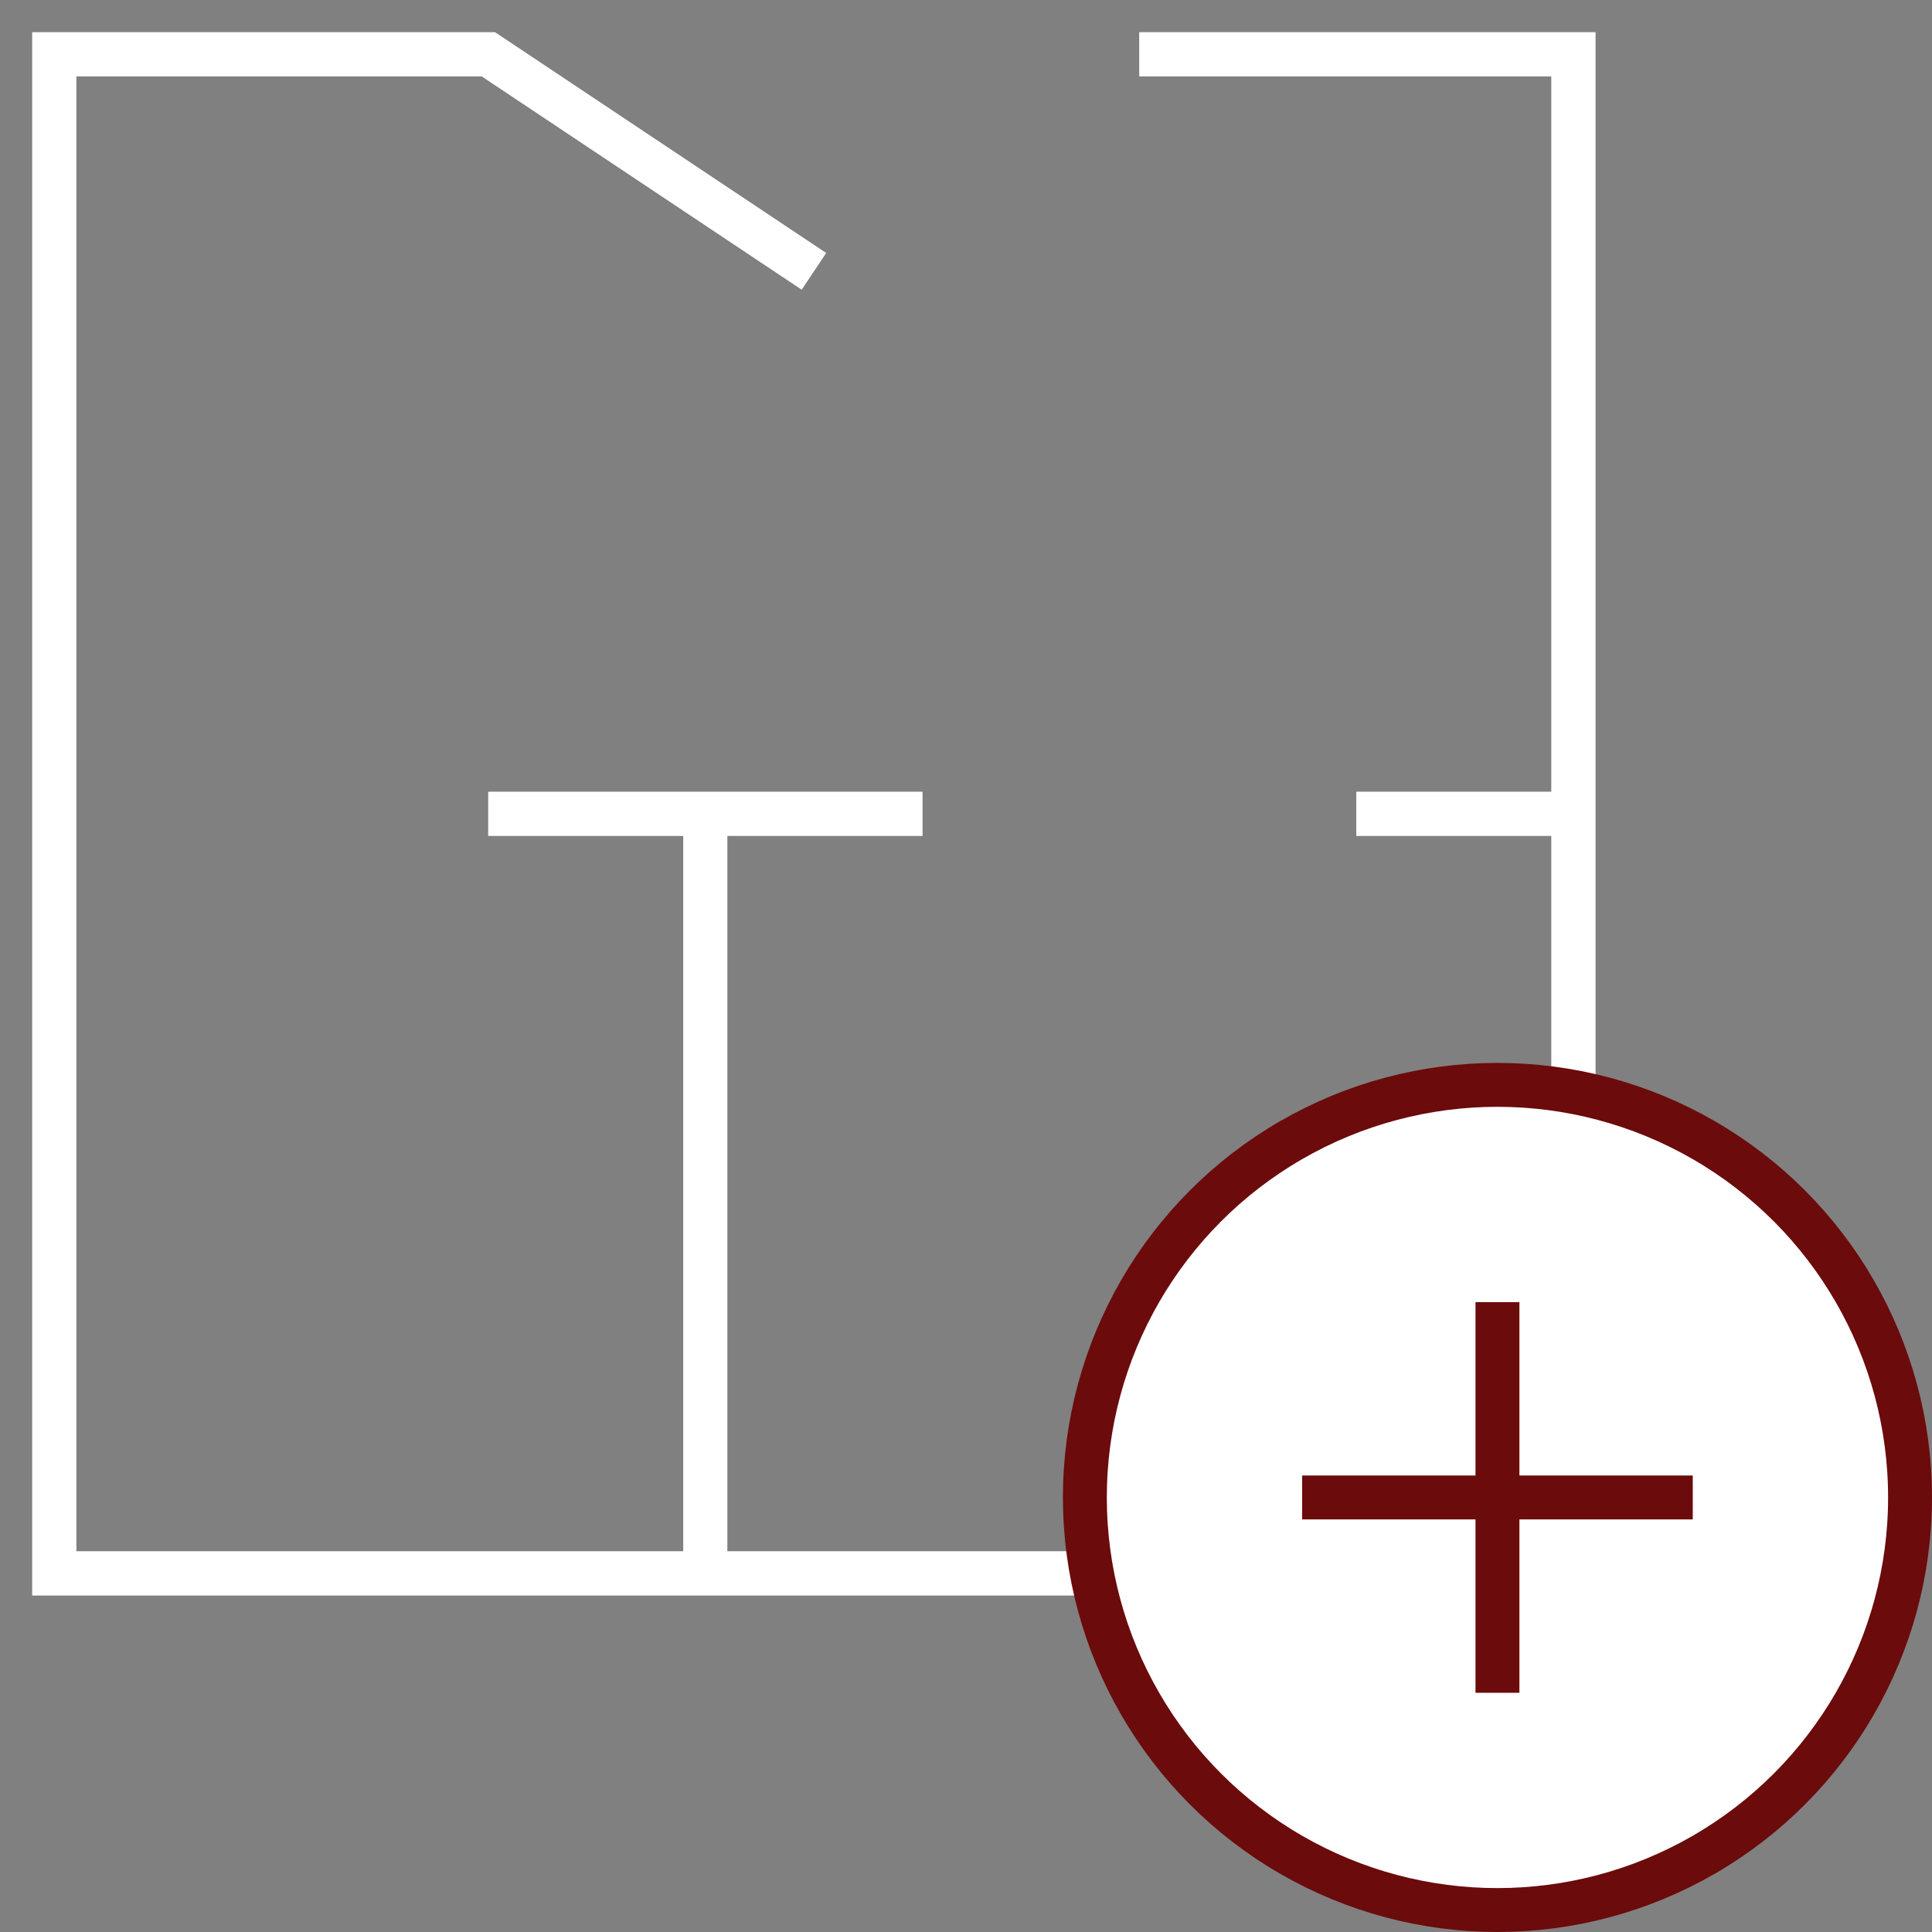 <?xml version="1.0" encoding="UTF-8"?> <svg xmlns="http://www.w3.org/2000/svg" width="88" height="88" viewBox="0 0 88 88" fill="none"><rect x="0" y="0" width="88" height="88" fill="#808080" stroke="none"/><path d="M51.897 2.471H71.667V37.068M71.667 37.068V71.666H32.127M71.667 37.068H61.782M42.012 37.068H32.127M22.241 37.068H32.127M32.127 37.068V71.666M32.127 71.666H2.471V2.471H22.241L37.069 12.356" stroke="white" stroke-width="2"></path><path d="M51.897 2.471H71.667V37.068M71.667 37.068V71.666H32.127M71.667 37.068H61.782M42.012 37.068H32.127M22.241 37.068H32.127M32.127 37.068V71.666M32.127 71.666H2.471V2.471H22.241L37.069 12.356" stroke="white" stroke-width="2"></path><circle cx="68.207" cy="68.207" r="18.793" fill="#6B0B0C"></circle><circle cx="68.207" cy="68.207" r="18.793" fill="white"></circle><circle cx="68.207" cy="68.207" r="18.793" stroke="#6B0B0C" stroke-width="2"></circle><path d="M68.207 59.31V77.104" stroke="#6B0B0C" stroke-width="2"></path><path d="M59.31 68.207H77.103" stroke="#6B0B0C" stroke-width="2"></path></svg> 